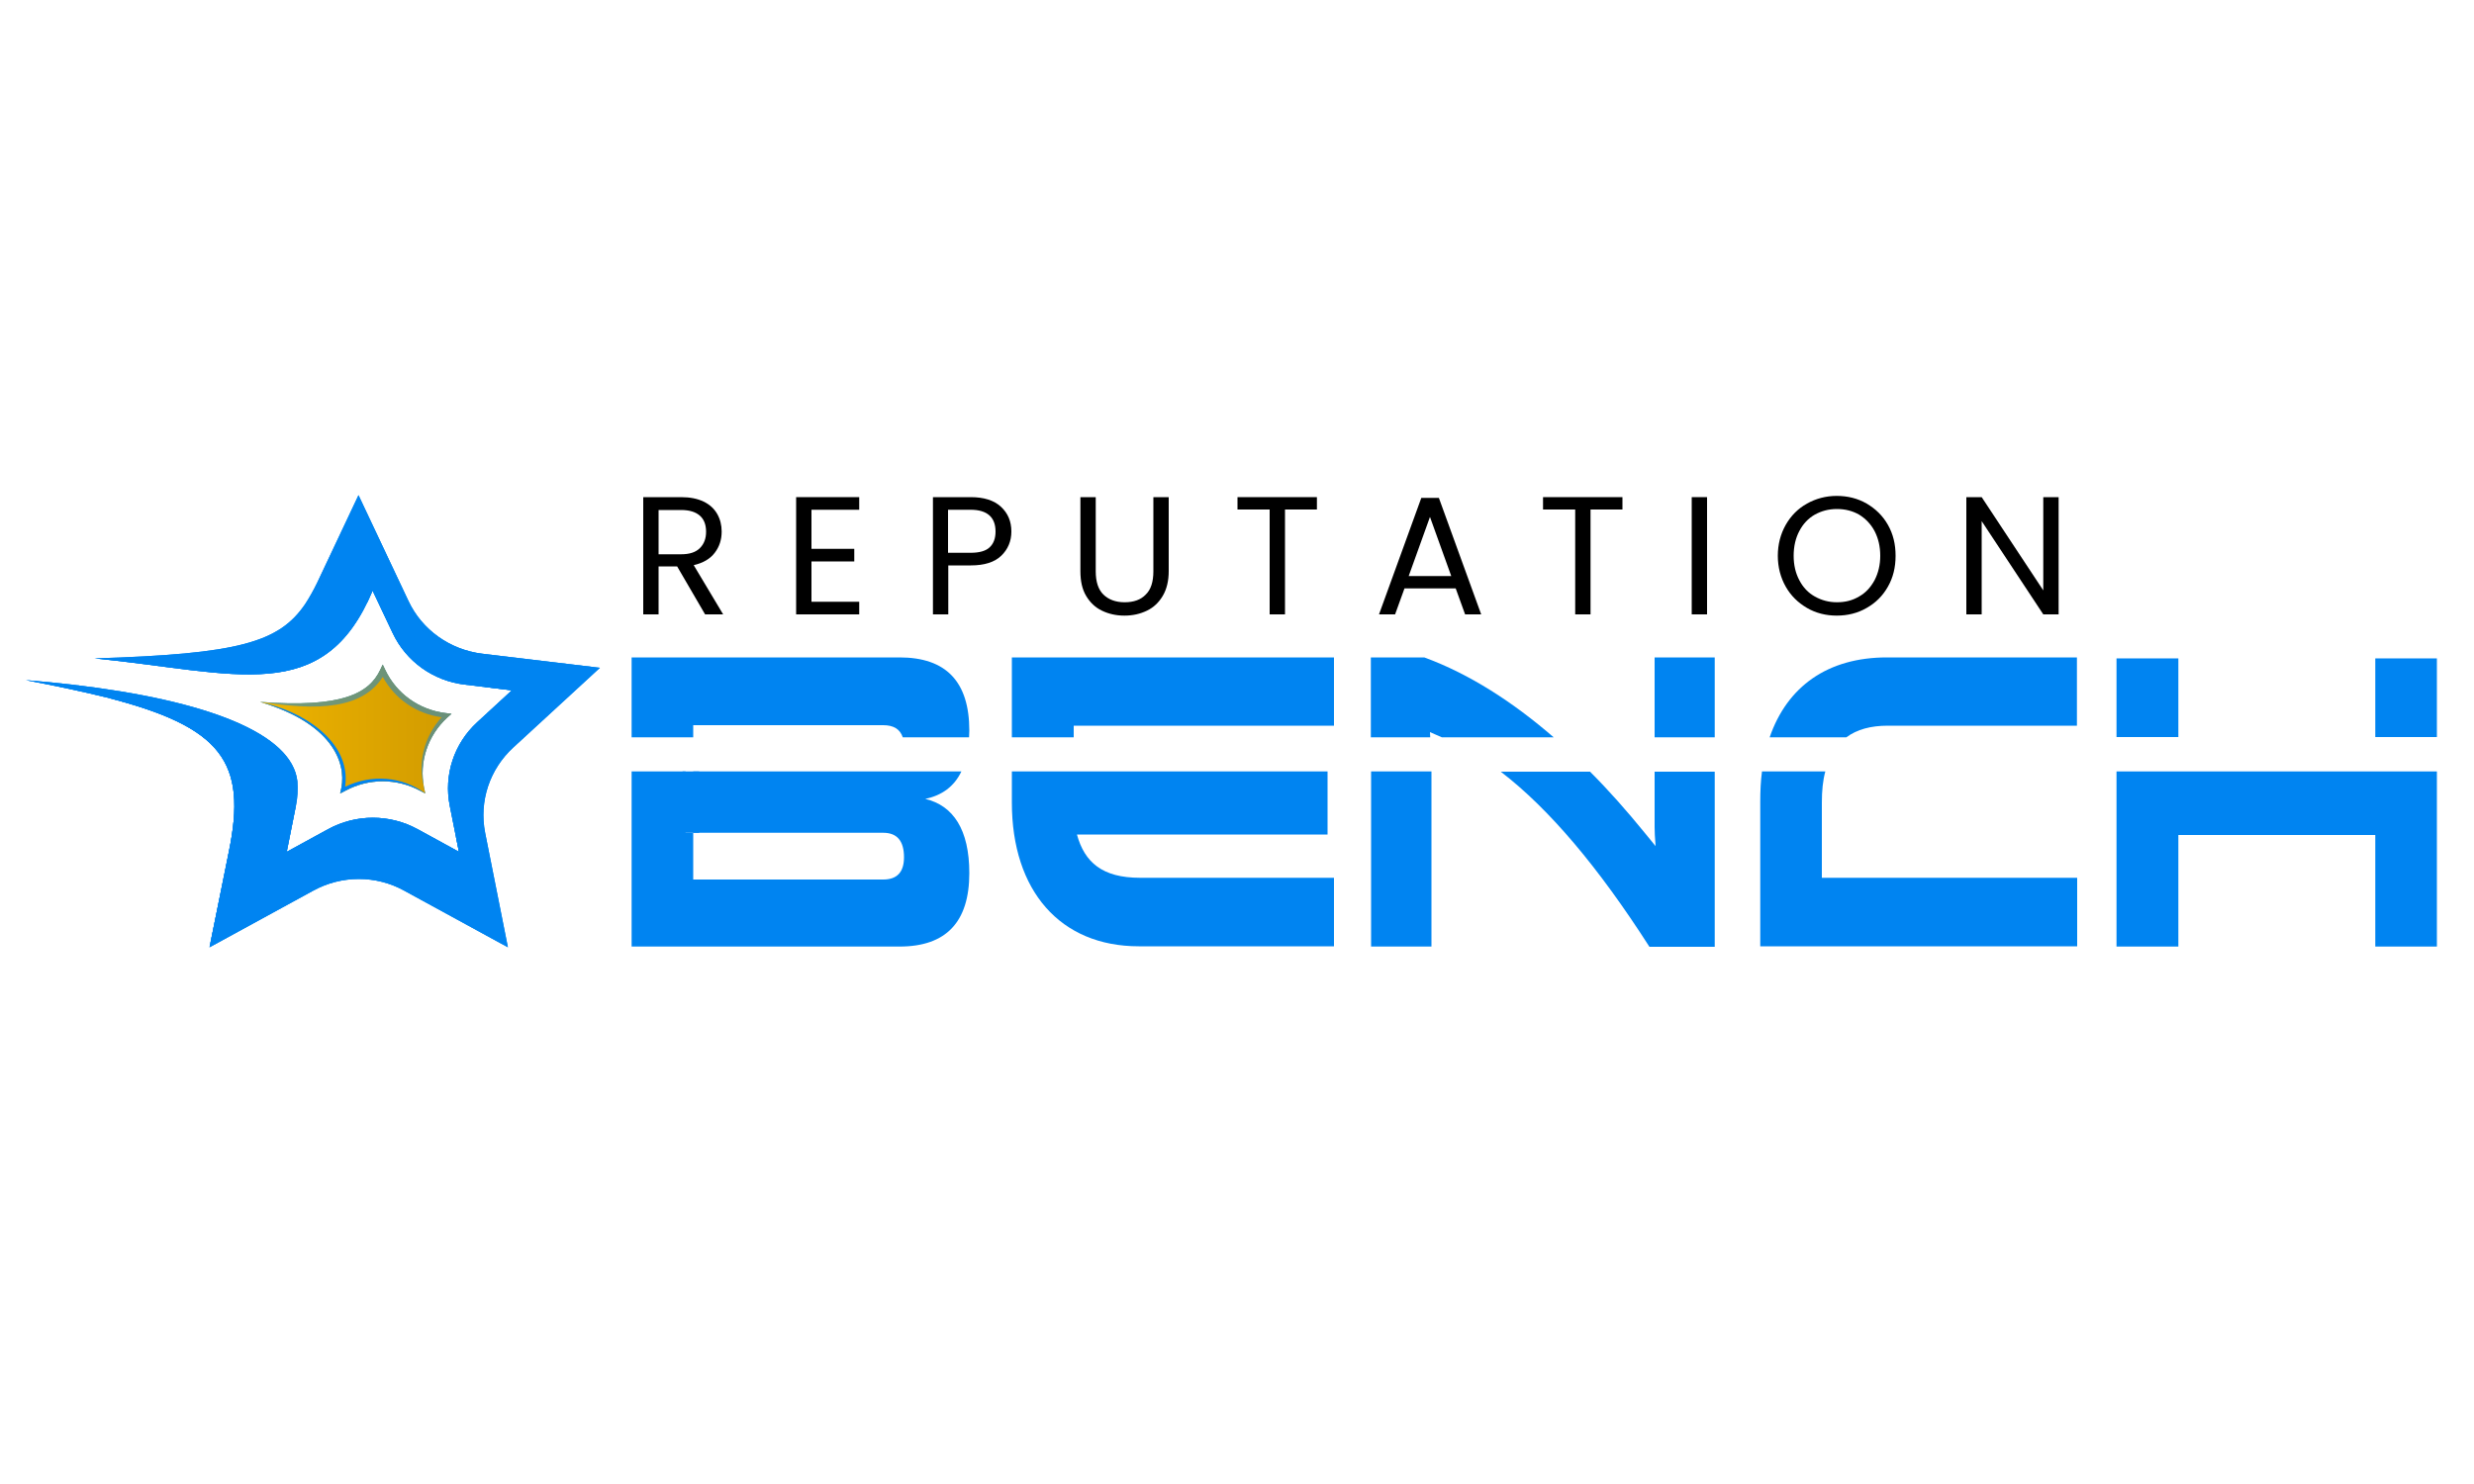 <?xml version="1.0" encoding="utf-8"?>
<!-- Generator: Adobe Illustrator 24.0.2, SVG Export Plug-In . SVG Version: 6.00 Build 0)  -->
<svg version="1.1" id="Layer_1" xmlns="http://www.w3.org/2000/svg" xmlns:xlink="http://www.w3.org/1999/xlink" x="0px" y="0px"
	 viewBox="0 0 100 60" style="enable-background:new 0 0 100 60;" xml:space="preserve">
<style type="text/css">
	.st0{fill:#0084F1;}
	.st1{clip-path:url(#SVGID_3_);fill:#0084F1;}
	.st2{opacity:0.5;clip-path:url(#SVGID_3_);fill:#0084F1;}
	.st3{clip-path:url(#SVGID_4_);fill:url(#SVGID_5_);}
	.st4{clip-path:url(#SVGID_4_);fill:#0084F1;}
	.st5{opacity:0.5;clip-path:url(#SVGID_4_);fill:#0084F1;}
</style>
<g>
	<g>
		<path d="M28.5,24.84l-1.13-1.94h-0.75v1.94H26V20.1h1.53c0.36,0,0.66,0.06,0.91,0.18c0.25,0.12,0.43,0.29,0.55,0.5
			c0.12,0.21,0.18,0.45,0.18,0.71c0,0.33-0.09,0.61-0.28,0.86c-0.19,0.25-0.47,0.41-0.85,0.5l1.19,1.99H28.5z M26.62,22.41h0.91
			c0.34,0,0.59-0.08,0.76-0.25c0.17-0.17,0.25-0.39,0.25-0.66c0-0.28-0.08-0.5-0.25-0.65c-0.17-0.15-0.42-0.23-0.76-0.23h-0.91
			V22.41z"/>
		<path d="M32.8,20.61v1.58h1.73v0.51H32.8v1.63h1.93v0.51h-2.55V20.1h2.55v0.51H32.8z"/>
		<path d="M40.47,22.47c-0.27,0.26-0.68,0.39-1.23,0.39h-0.91v1.98h-0.62V20.1h1.53c0.53,0,0.94,0.13,1.22,0.39
			c0.28,0.26,0.42,0.59,0.42,1C40.88,21.88,40.74,22.21,40.47,22.47z M40,22.13c0.16-0.15,0.24-0.36,0.24-0.64
			c0-0.58-0.34-0.88-1.01-0.88h-0.91v1.74h0.91C39.58,22.35,39.84,22.28,40,22.13z"/>
		<path d="M44.29,20.1v3c0,0.42,0.1,0.73,0.31,0.94c0.21,0.2,0.49,0.31,0.86,0.31c0.36,0,0.65-0.1,0.85-0.31
			c0.21-0.2,0.31-0.52,0.31-0.94v-3h0.62v2.99c0,0.39-0.08,0.73-0.24,1c-0.16,0.27-0.37,0.47-0.64,0.6c-0.27,0.13-0.57,0.2-0.91,0.2
			c-0.34,0-0.64-0.07-0.91-0.2c-0.27-0.13-0.48-0.33-0.64-0.6c-0.16-0.27-0.23-0.6-0.23-1V20.1H44.29z"/>
		<path d="M53.23,20.1v0.5h-1.29v4.24h-0.62v-4.24h-1.3v-0.5H53.23z"/>
		<path d="M58.84,23.79h-2.07l-0.38,1.05h-0.65l1.71-4.71h0.71l1.71,4.71h-0.65L58.84,23.79z M58.66,23.29l-0.86-2.39l-0.86,2.39
			H58.66z"/>
		<path d="M65.58,20.1v0.5h-1.29v4.24h-0.62v-4.24h-1.3v-0.5H65.58z"/>
		<path d="M69,20.1v4.74h-0.62V20.1H69z"/>
		<path d="M73.04,24.58c-0.36-0.21-0.65-0.49-0.86-0.86s-0.32-0.79-0.32-1.25c0-0.46,0.11-0.88,0.32-1.25s0.5-0.66,0.86-0.86
			s0.76-0.31,1.2-0.31c0.44,0,0.85,0.1,1.21,0.31c0.36,0.21,0.65,0.49,0.86,0.86c0.21,0.37,0.31,0.78,0.31,1.25
			c0,0.47-0.1,0.88-0.31,1.25s-0.49,0.65-0.86,0.86c-0.36,0.21-0.77,0.31-1.21,0.31C73.81,24.89,73.4,24.79,73.04,24.58z
			 M75.14,24.12c0.27-0.15,0.47-0.37,0.63-0.66c0.15-0.29,0.23-0.62,0.23-0.99c0-0.38-0.08-0.71-0.23-1
			c-0.15-0.28-0.36-0.5-0.62-0.66c-0.26-0.15-0.56-0.23-0.9-0.23c-0.34,0-0.63,0.08-0.9,0.23c-0.26,0.15-0.47,0.37-0.62,0.66
			c-0.15,0.28-0.23,0.62-0.23,1c0,0.38,0.08,0.71,0.23,0.99c0.15,0.29,0.36,0.51,0.63,0.66c0.27,0.15,0.56,0.23,0.89,0.23
			C74.58,24.35,74.87,24.28,75.14,24.12z"/>
		<path d="M83.21,24.84h-0.62l-2.49-3.77v3.77h-0.62V20.1h0.62l2.49,3.77V20.1h0.62V24.84z"/>
	</g>
	<g>
		<g>
			<path class="st0" d="M36.36,26.58H25.53v3.23h2.49v-0.49h7.68c0.42,0,0.68,0.16,0.79,0.49h2.68c0-0.09,0.01-0.18,0.01-0.27
				C39.18,27.56,38.24,26.58,36.36,26.58z M37.4,32.3c0.67-0.14,1.17-0.5,1.46-1.11H28.02v2.48h7.68c0.56,0,0.84,0.33,0.84,0.99
				c0,0.6-0.28,0.9-0.84,0.9h-7.68v-1.89h-0.31v-2.48h-2.18v7.08h10.83c1.88,0,2.82-0.99,2.82-2.97
				C39.18,33.54,38.53,32.57,37.4,32.3z"/>
			<path class="st0" d="M46.08,35.49c-1.52,0-2.24-0.62-2.55-1.75h10.13v-2.55H40.9v1.26c0,3.57,1.96,5.81,5.13,5.81h7.89v-2.77
				H46.08z M40.9,26.58v3.23h2.5v-0.47h10.52v-2.76H40.9z"/>
			<path class="st0" d="M66.88,31.19v2.25c0,0.17,0.01,0.42,0.04,0.77l-0.45-0.55c-0.7-0.86-1.43-1.69-2.2-2.46h-3.61
				c1.96,1.5,3.96,3.88,6.01,7.08h2.64v-7.08H66.88z M66.88,26.58v3.23h2.43v-3.23H66.88z M62.8,29.81
				c-1.64-1.42-3.4-2.56-5.23-3.23h-2.16v3.23h2.4c0-0.07-0.01-0.14-0.01-0.21c0.17,0.07,0.33,0.15,0.48,0.21H62.8z M55.42,31.19
				v7.08h2.44v-7.08H55.42z"/>
			<path class="st0" d="M73.64,35.49v-3.04c0-0.48,0.04-0.89,0.14-1.26h-2.56c-0.05,0.38-0.07,0.79-0.07,1.21v5.86h12.81v-2.77
				H73.64z"/>
			<path class="st0" d="M76.27,26.58c-2.39,0-4.03,1.17-4.74,3.23h3.1c0.43-0.32,0.99-0.47,1.68-0.47h7.64v-2.76H76.27z"/>
			<rect x="27.59" y="31.19" class="st0" width="0.67" height="2.48"/>
		</g>
	</g>
	<g>
		<g>
			<rect x="85.55" y="26.62" class="st0" width="2.5" height="3.18"/>
			<rect x="96.01" y="26.62" class="st0" width="2.49" height="3.18"/>
		</g>
	</g>
	<polygon class="st0" points="91.92,31.19 89.43,31.19 85.55,31.19 85.55,38.27 88.05,38.27 88.05,33.76 89.43,33.76 91.92,33.76 
		96.01,33.76 96.01,38.27 98.5,38.27 98.5,31.19 	"/>
	<g>
		<g>
			<defs>
				<path id="SVGID_2_" d="M19.49,26.43c-1.3-0.16-2.43-0.96-2.98-2.13l-2.02-4.28l-1.67,3.54c-0.15,0.31-0.31,0.59-0.47,0.84
					c-1.06,1.58-2.71,2.04-8.52,2.22c5.72,0.57,9.25,1.98,11.23-2.74l0.81,1.71c0.54,1.15,1.64,1.94,2.92,2.09l1.9,0.23l-1.4,1.29
					c-0.94,0.86-1.36,2.14-1.11,3.38l0.37,1.86l-1.68-0.92c-1.12-0.61-2.48-0.61-3.6,0l-1.68,0.92l0.37-1.86
					c0.07-0.33,0.08-0.66,0.06-0.99l0,0c-0.21-1.92-3.6-3.27-9.11-3.91c-0.6-0.07-1.22-0.13-1.86-0.18c1.25,0.24,2.33,0.47,3.26,0.7
					c4.67,1.19,5.69,2.61,4.94,6.24L8.47,38.3l4.19-2.29c1.15-0.63,2.54-0.63,3.68,0l4.19,2.29l-0.92-4.63
					c-0.25-1.27,0.18-2.57,1.14-3.45l3.5-3.22L19.49,26.43z"/>
			</defs>
			<use xlink:href="#SVGID_2_"  style="overflow:visible;fill:#0084F1;"/>
			<clipPath id="SVGID_3_">
				<use xlink:href="#SVGID_2_"  style="overflow:visible;"/>
			</clipPath>
			<rect x="-3.08" y="19.09" class="st1" width="29.95" height="20.77"/>
			<path class="st2" d="M11.58,34.44c0.1-0.94,0.41-1.89,0.32-2.84c0,0,0-0.04,0-0.04c0,0,0.03-0.04,0.03-0.04L11.9,31.6
				c-0.15-1-1.1-1.62-1.95-2.05c-2.79-1.29-5.91-1.62-8.92-2.06c3.07,0.16,6.25,0.46,9.06,1.8c0.91,0.47,1.91,1.19,2.02,2.29l0,0.05
				l-0.03,0.03c0,0,0.03-0.08,0.03-0.08C12.14,32.55,11.77,33.5,11.58,34.44L11.58,34.44z"/>
			<path class="st2" d="M24.24,27c-1.69-0.07-3.35-0.2-5.03-0.4c-1.17-0.2-2.22-0.95-2.78-1.99c-0.25-0.52-0.46-1.01-0.69-1.52
				c-0.44-1.01-0.87-2.03-1.25-3.07c0.7,1.2,1.33,2.43,1.95,3.67c0.71,1.66,1.84,2.48,3.66,2.62C21.49,26.5,22.87,26.72,24.24,27
				L24.24,27z"/>
			<path class="st1" d="M1.03,27.49c4.3,0.54,9.39,1.57,9.74,4.17c0.12,0.9-0.43,3.5-0.64,4.62L8.47,38.3l-4.59-2.87"/>
			<path class="st2" d="M8.47,38.3c1.18-0.73,2.4-1.44,3.6-2.12c1.62-1.05,3.24-1.05,4.85,0c1.21,0.68,2.43,1.39,3.6,2.12
				c-1.25-0.6-2.51-1.24-3.73-1.89c-1.57-0.96-3.02-0.96-4.59,0C10.97,37.06,9.72,37.7,8.47,38.3L8.47,38.3z"/>
			<path class="st1" d="M11.94,32.58l-0.58,2.95c3.02-1.6,3.67-2.13,8.02,0.77l-0.24-1.54l-2.41-3.16c0,0-2.11-2.15-2.35-2.2"/>
			<path class="st1" d="M16.86,33.52l2.28,1.25c-0.67-3.68-0.89-3.93,3.39-7.39l-1.14-0.12c0,0-4.78,1.34-4.84,1.38
				c-0.06,0.04-0.41,3.01-0.45,3.13"/>
			<path class="st1" d="M19.28,29.2l2.12-1.94c-4.15-0.52-4.49-0.17-6.78-5.7l-0.23,0.99l1.82,7.32"/>
			<path class="st1" d="M3.82,26.62c4.72,0.01,8.69,1.66,10.57-4.21l0.66,1.48v2.3l-4.05,1.49l-5.96-0.33"/>
			<path class="st1" d="M4.29,28.2c1.92,0.65,4.59,1.34,4.95,3.64c0.18,1.07-0.07,2.15-0.25,3.21c-0.19,1.08-0.37,2.17-0.52,3.25
				c0.27-1.07,0.52-2.13,0.76-3.21c0.24-1.08,0.5-2.19,0.32-3.31C9.17,29.36,6.36,28.63,4.29,28.2L4.29,28.2z"/>
		</g>
		<g>
			<defs>
				<path id="SVGID_1_" d="M10.51,28.38c2.89,0.85,3.49,2.43,3.29,3.47l-0.05,0.23l0.21-0.11c0.94-0.51,2.08-0.51,3.02,0l0.21,0.11
					l-0.05-0.23c-0.21-1.04,0.15-2.11,0.93-2.83l0.18-0.16l-0.24-0.03c-1.07-0.13-1.99-0.79-2.44-1.75l-0.1-0.21l-0.1,0.21
					C14.92,28.04,13.81,28.63,10.51,28.38z"/>
			</defs>
			<use xlink:href="#SVGID_1_"  style="overflow:visible;fill:#0084F1;"/>
			<clipPath id="SVGID_4_">
				<use xlink:href="#SVGID_1_"  style="overflow:visible;"/>
			</clipPath>
			<linearGradient id="SVGID_5_" gradientUnits="userSpaceOnUse" x1="8.996" y1="29.518" x2="20.233" y2="29.518">
				<stop  offset="0" style="stop-color:#F9BE00"/>
				<stop  offset="0.331" style="stop-color:#E5AC00"/>
				<stop  offset="0.7" style="stop-color:#D69F00"/>
				<stop  offset="1" style="stop-color:#D19A00"/>
			</linearGradient>
			<rect x="9" y="26.34" class="st3" width="11.24" height="6.36"/>
			<path class="st4" d="M17.19,32.08c-0.98-0.51-2.2-0.55-3.17,0.02c-0.11,0.06-0.36,0.2-0.48,0.27c0,0,0.06-0.31,0.06-0.31
				c0.49-1.9-1.58-3.1-3.1-3.67c1.65,0.31,3.72,1.56,3.45,3.42C15,31.3,16.25,31.38,17.19,32.08z"/>
			<path class="st5" d="M17.84,28.61c-0.99-0.21-1.78-0.92-2.16-1.83l-0.21-0.44c-0.15,0.31-0.31,0.75-0.51,1
				c-0.92,1.17-3.06,0.98-4.44,1.04c1.63,0.23,3.98,0.53,4.95-1.01c0.24,0.42,0.56,0.8,0.97,1.08c0.42,0.3,0.91,0.48,1.41,0.55
				c-0.69,0.76-1,1.86-0.7,2.85c-0.09-0.88,0.19-1.79,0.79-2.44c0.21-0.23,0.51-0.46,0.75-0.67C18.44,28.7,18.08,28.65,17.84,28.61z
				"/>
		</g>
	</g>
</g>
</svg>
